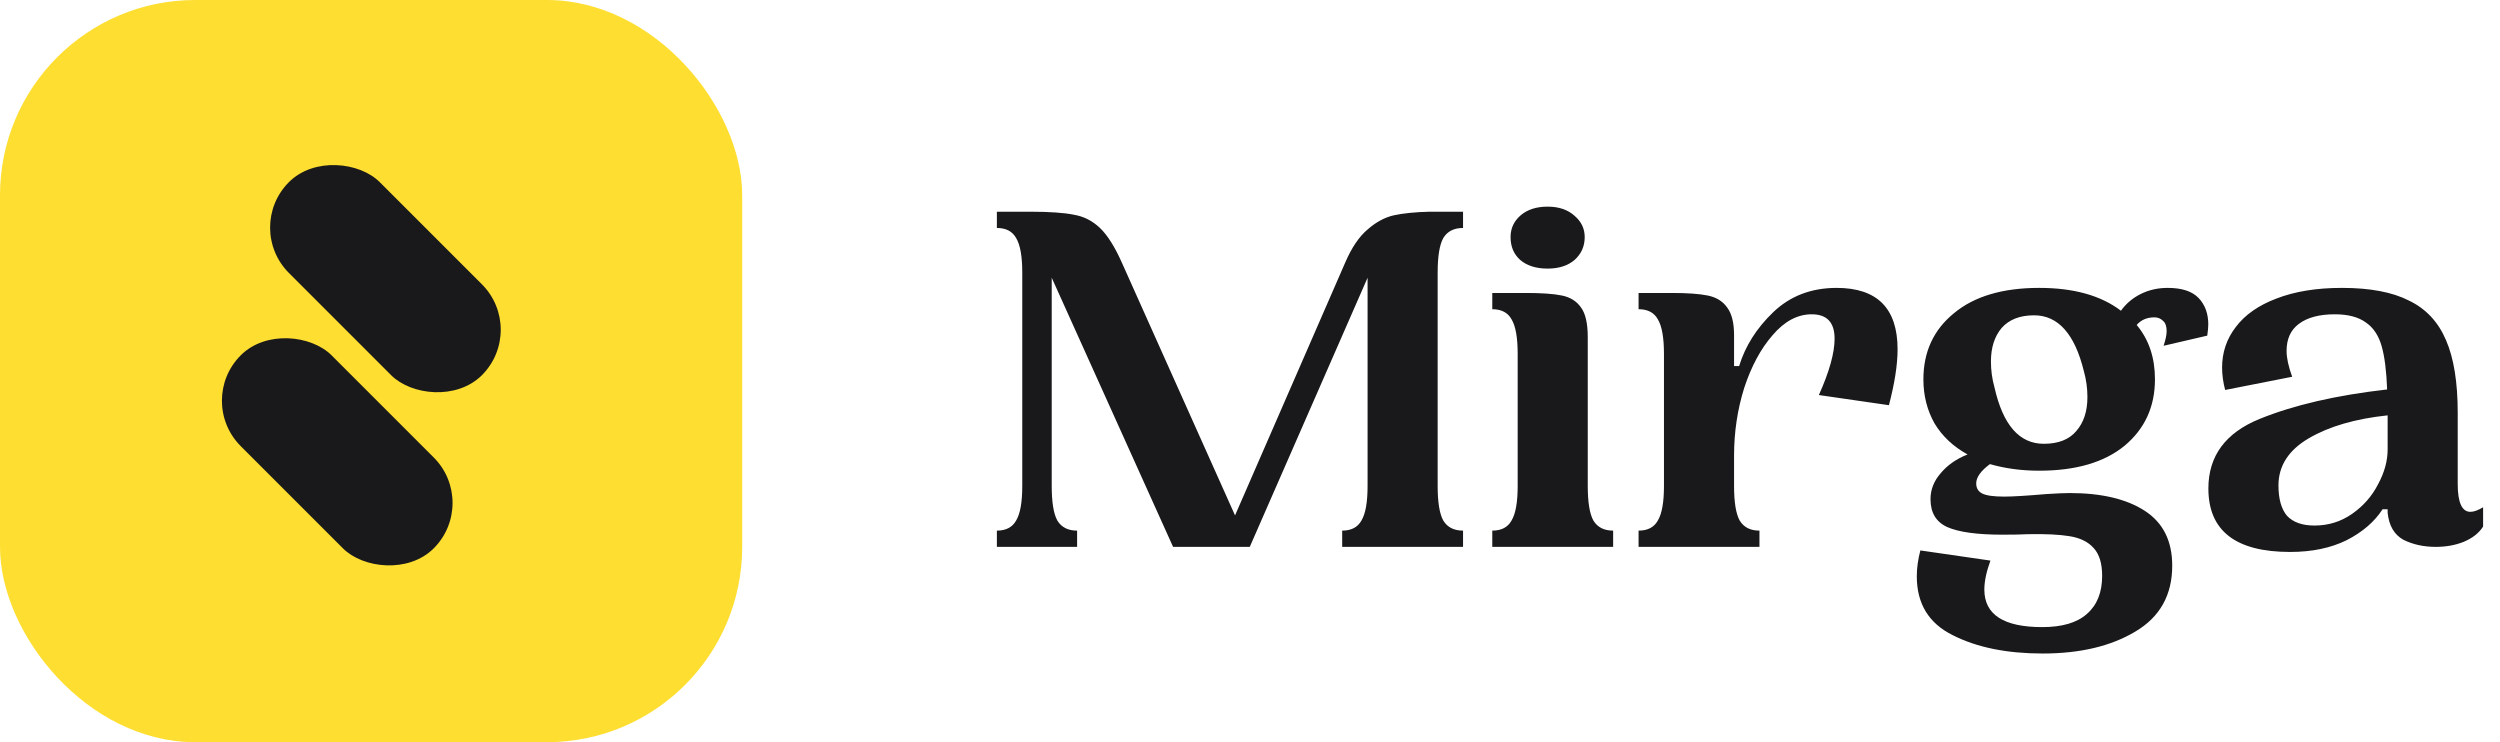 <svg width="128" height="38" viewBox="0 0 128 38" fill="none" xmlns="http://www.w3.org/2000/svg">
<rect width="38" height="38" rx="10" fill="#FEDE30"/>
<rect x="12.467" y="11.651" width="6.577" height="13.976" rx="3.289" transform="rotate(-45 12.467 11.651)" fill="#19191B"/>
<rect x="10" y="20.517" width="6.577" height="13.976" rx="3.289" transform="rotate(-45 10 20.517)" fill="#19191B"/>
<path d="M74.908 11.672C74.44 11.672 74.102 11.845 73.894 12.192C73.703 12.539 73.608 13.128 73.608 13.96V24.88C73.608 25.712 73.703 26.301 73.894 26.648C74.102 26.995 74.44 27.168 74.908 27.168V28H68.72V27.168C69.188 27.168 69.517 26.995 69.708 26.648C69.916 26.301 70.02 25.712 70.02 24.88V14.22L63.988 28H60.062L53.848 14.22V24.88C53.848 25.712 53.943 26.301 54.134 26.648C54.342 26.995 54.68 27.168 55.148 27.168V28H51.04V27.168C51.508 27.168 51.837 26.995 52.028 26.648C52.236 26.301 52.34 25.712 52.34 24.88V13.96C52.34 13.128 52.236 12.539 52.028 12.192C51.837 11.845 51.508 11.672 51.04 11.672V10.84H52.756C53.744 10.84 54.489 10.892 54.992 10.996C55.495 11.083 55.937 11.308 56.318 11.672C56.699 12.036 57.072 12.625 57.436 13.44L63.234 26.388L68.876 13.44C69.205 12.677 69.587 12.114 70.02 11.75C70.453 11.369 70.904 11.126 71.372 11.022C71.857 10.918 72.464 10.857 73.192 10.84H74.908V11.672ZM79.239 13.752C78.65 13.752 78.182 13.605 77.835 13.31C77.506 13.015 77.341 12.625 77.341 12.14C77.341 11.689 77.515 11.317 77.861 11.022C78.208 10.727 78.667 10.58 79.239 10.58C79.811 10.58 80.271 10.736 80.617 11.048C80.964 11.343 81.137 11.707 81.137 12.14C81.137 12.608 80.964 12.998 80.617 13.31C80.271 13.605 79.811 13.752 79.239 13.752ZM81.293 24.88C81.293 25.712 81.389 26.301 81.579 26.648C81.787 26.995 82.125 27.168 82.593 27.168V28H76.405V27.168C76.873 27.168 77.203 26.995 77.393 26.648C77.601 26.301 77.705 25.712 77.705 24.88V18.12C77.705 17.288 77.601 16.699 77.393 16.352C77.203 16.005 76.873 15.832 76.405 15.832V15H78.121C78.936 15 79.551 15.043 79.967 15.13C80.401 15.217 80.73 15.425 80.955 15.754C81.181 16.066 81.293 16.569 81.293 17.262V24.88ZM94.035 14.74C96.115 14.74 97.156 15.789 97.156 17.886C97.156 18.666 97.008 19.619 96.713 20.746L93.126 20.226C93.663 19.03 93.931 18.068 93.931 17.34C93.931 16.508 93.541 16.092 92.761 16.092C92.034 16.092 91.366 16.447 90.76 17.158C90.153 17.851 89.668 18.753 89.303 19.862C88.957 20.971 88.784 22.124 88.784 23.32V24.88C88.784 25.712 88.879 26.301 89.07 26.648C89.278 26.995 89.615 27.168 90.084 27.168V28H83.895V27.168C84.364 27.168 84.693 26.995 84.883 26.648C85.091 26.301 85.195 25.712 85.195 24.88V18.12C85.195 17.288 85.091 16.699 84.883 16.352C84.693 16.005 84.364 15.832 83.895 15.832V15H85.612C86.391 15 86.998 15.043 87.431 15.13C87.865 15.217 88.194 15.416 88.419 15.728C88.662 16.04 88.784 16.517 88.784 17.158V18.744H89.043C89.356 17.721 89.936 16.803 90.785 15.988C91.652 15.156 92.736 14.74 94.035 14.74ZM110.776 17.704C110.88 17.392 110.932 17.141 110.932 16.95C110.932 16.707 110.871 16.534 110.75 16.43C110.628 16.309 110.481 16.248 110.308 16.248C109.926 16.248 109.623 16.378 109.398 16.638C110.022 17.383 110.334 18.311 110.334 19.42C110.334 20.824 109.814 21.959 108.774 22.826C107.734 23.675 106.278 24.1 104.406 24.1C103.504 24.1 102.664 23.987 101.884 23.762C101.416 24.109 101.182 24.438 101.182 24.75C101.182 24.993 101.286 25.166 101.494 25.27C101.702 25.374 102.074 25.426 102.612 25.426C103.045 25.426 103.764 25.383 104.77 25.296C105.324 25.261 105.723 25.244 105.966 25.244C107.595 25.244 108.878 25.547 109.814 26.154C110.75 26.761 111.218 27.697 111.218 28.962C111.218 30.47 110.585 31.597 109.32 32.342C108.072 33.087 106.494 33.46 104.588 33.46C102.75 33.46 101.216 33.148 99.986 32.524C98.755 31.917 98.14 30.912 98.14 29.508C98.14 29.092 98.2 28.65 98.322 28.182L101.91 28.702C101.702 29.274 101.598 29.768 101.598 30.184C101.598 31.467 102.586 32.108 104.562 32.108C105.584 32.108 106.347 31.883 106.85 31.432C107.37 30.981 107.63 30.331 107.63 29.482C107.63 28.841 107.482 28.364 107.188 28.052C106.91 27.74 106.503 27.541 105.966 27.454C105.446 27.367 104.735 27.333 103.834 27.35C103.522 27.367 103.088 27.376 102.534 27.376C101.234 27.376 100.289 27.246 99.7 26.986C99.128 26.726 98.842 26.249 98.842 25.556C98.842 25.071 99.015 24.629 99.362 24.23C99.708 23.814 100.168 23.493 100.74 23.268C100.012 22.869 99.448 22.341 99.05 21.682C98.668 21.006 98.478 20.252 98.478 19.42C98.478 18.016 98.998 16.889 100.038 16.04C101.078 15.173 102.534 14.74 104.406 14.74C106.174 14.74 107.569 15.13 108.592 15.91C108.852 15.546 109.19 15.26 109.606 15.052C110.022 14.844 110.481 14.74 110.984 14.74C111.712 14.74 112.24 14.913 112.57 15.26C112.899 15.607 113.064 16.057 113.064 16.612C113.064 16.751 113.046 16.941 113.012 17.184L110.776 17.704ZM104.64 22.722C105.385 22.722 105.94 22.505 106.304 22.072C106.685 21.639 106.876 21.058 106.876 20.33C106.876 19.879 106.815 19.437 106.694 19.004C106.226 17.097 105.376 16.144 104.146 16.144C103.418 16.144 102.863 16.361 102.482 16.794C102.118 17.227 101.936 17.799 101.936 18.51C101.936 18.961 101.996 19.403 102.118 19.836C102.551 21.76 103.392 22.722 104.64 22.722ZM125.835 24.776C125.835 25.729 126.052 26.206 126.485 26.206C126.659 26.206 126.875 26.128 127.135 25.972V26.96C126.927 27.289 126.598 27.549 126.147 27.74C125.714 27.913 125.237 28 124.717 28C124.093 28 123.539 27.879 123.053 27.636C122.585 27.376 122.317 26.917 122.247 26.258V26.076H121.987C121.571 26.717 120.956 27.246 120.141 27.662C119.327 28.061 118.365 28.26 117.255 28.26C114.465 28.26 113.069 27.177 113.069 25.01C113.069 23.346 113.945 22.159 115.695 21.448C117.446 20.737 119.621 20.235 122.221 19.94C122.187 18.987 122.091 18.241 121.935 17.704C121.779 17.167 121.511 16.768 121.129 16.508C120.748 16.231 120.219 16.092 119.543 16.092C118.746 16.092 118.131 16.257 117.697 16.586C117.281 16.898 117.073 17.357 117.073 17.964C117.073 18.328 117.169 18.77 117.359 19.29L113.927 19.966C113.823 19.567 113.771 19.186 113.771 18.822C113.771 18.042 114.005 17.349 114.473 16.742C114.941 16.118 115.635 15.633 116.553 15.286C117.489 14.922 118.607 14.74 119.907 14.74C121.346 14.74 122.49 14.957 123.339 15.39C124.206 15.806 124.839 16.482 125.237 17.418C125.636 18.337 125.835 19.576 125.835 21.136V24.776ZM122.247 22.696V21.266C120.601 21.439 119.257 21.829 118.217 22.436C117.177 23.043 116.657 23.849 116.657 24.854C116.657 25.547 116.805 26.067 117.099 26.414C117.411 26.743 117.879 26.908 118.503 26.908C119.214 26.908 119.855 26.709 120.427 26.31C120.999 25.911 121.441 25.409 121.753 24.802C122.083 24.195 122.247 23.597 122.247 23.008V22.696Z" fill="#19191B"/>
</svg>
